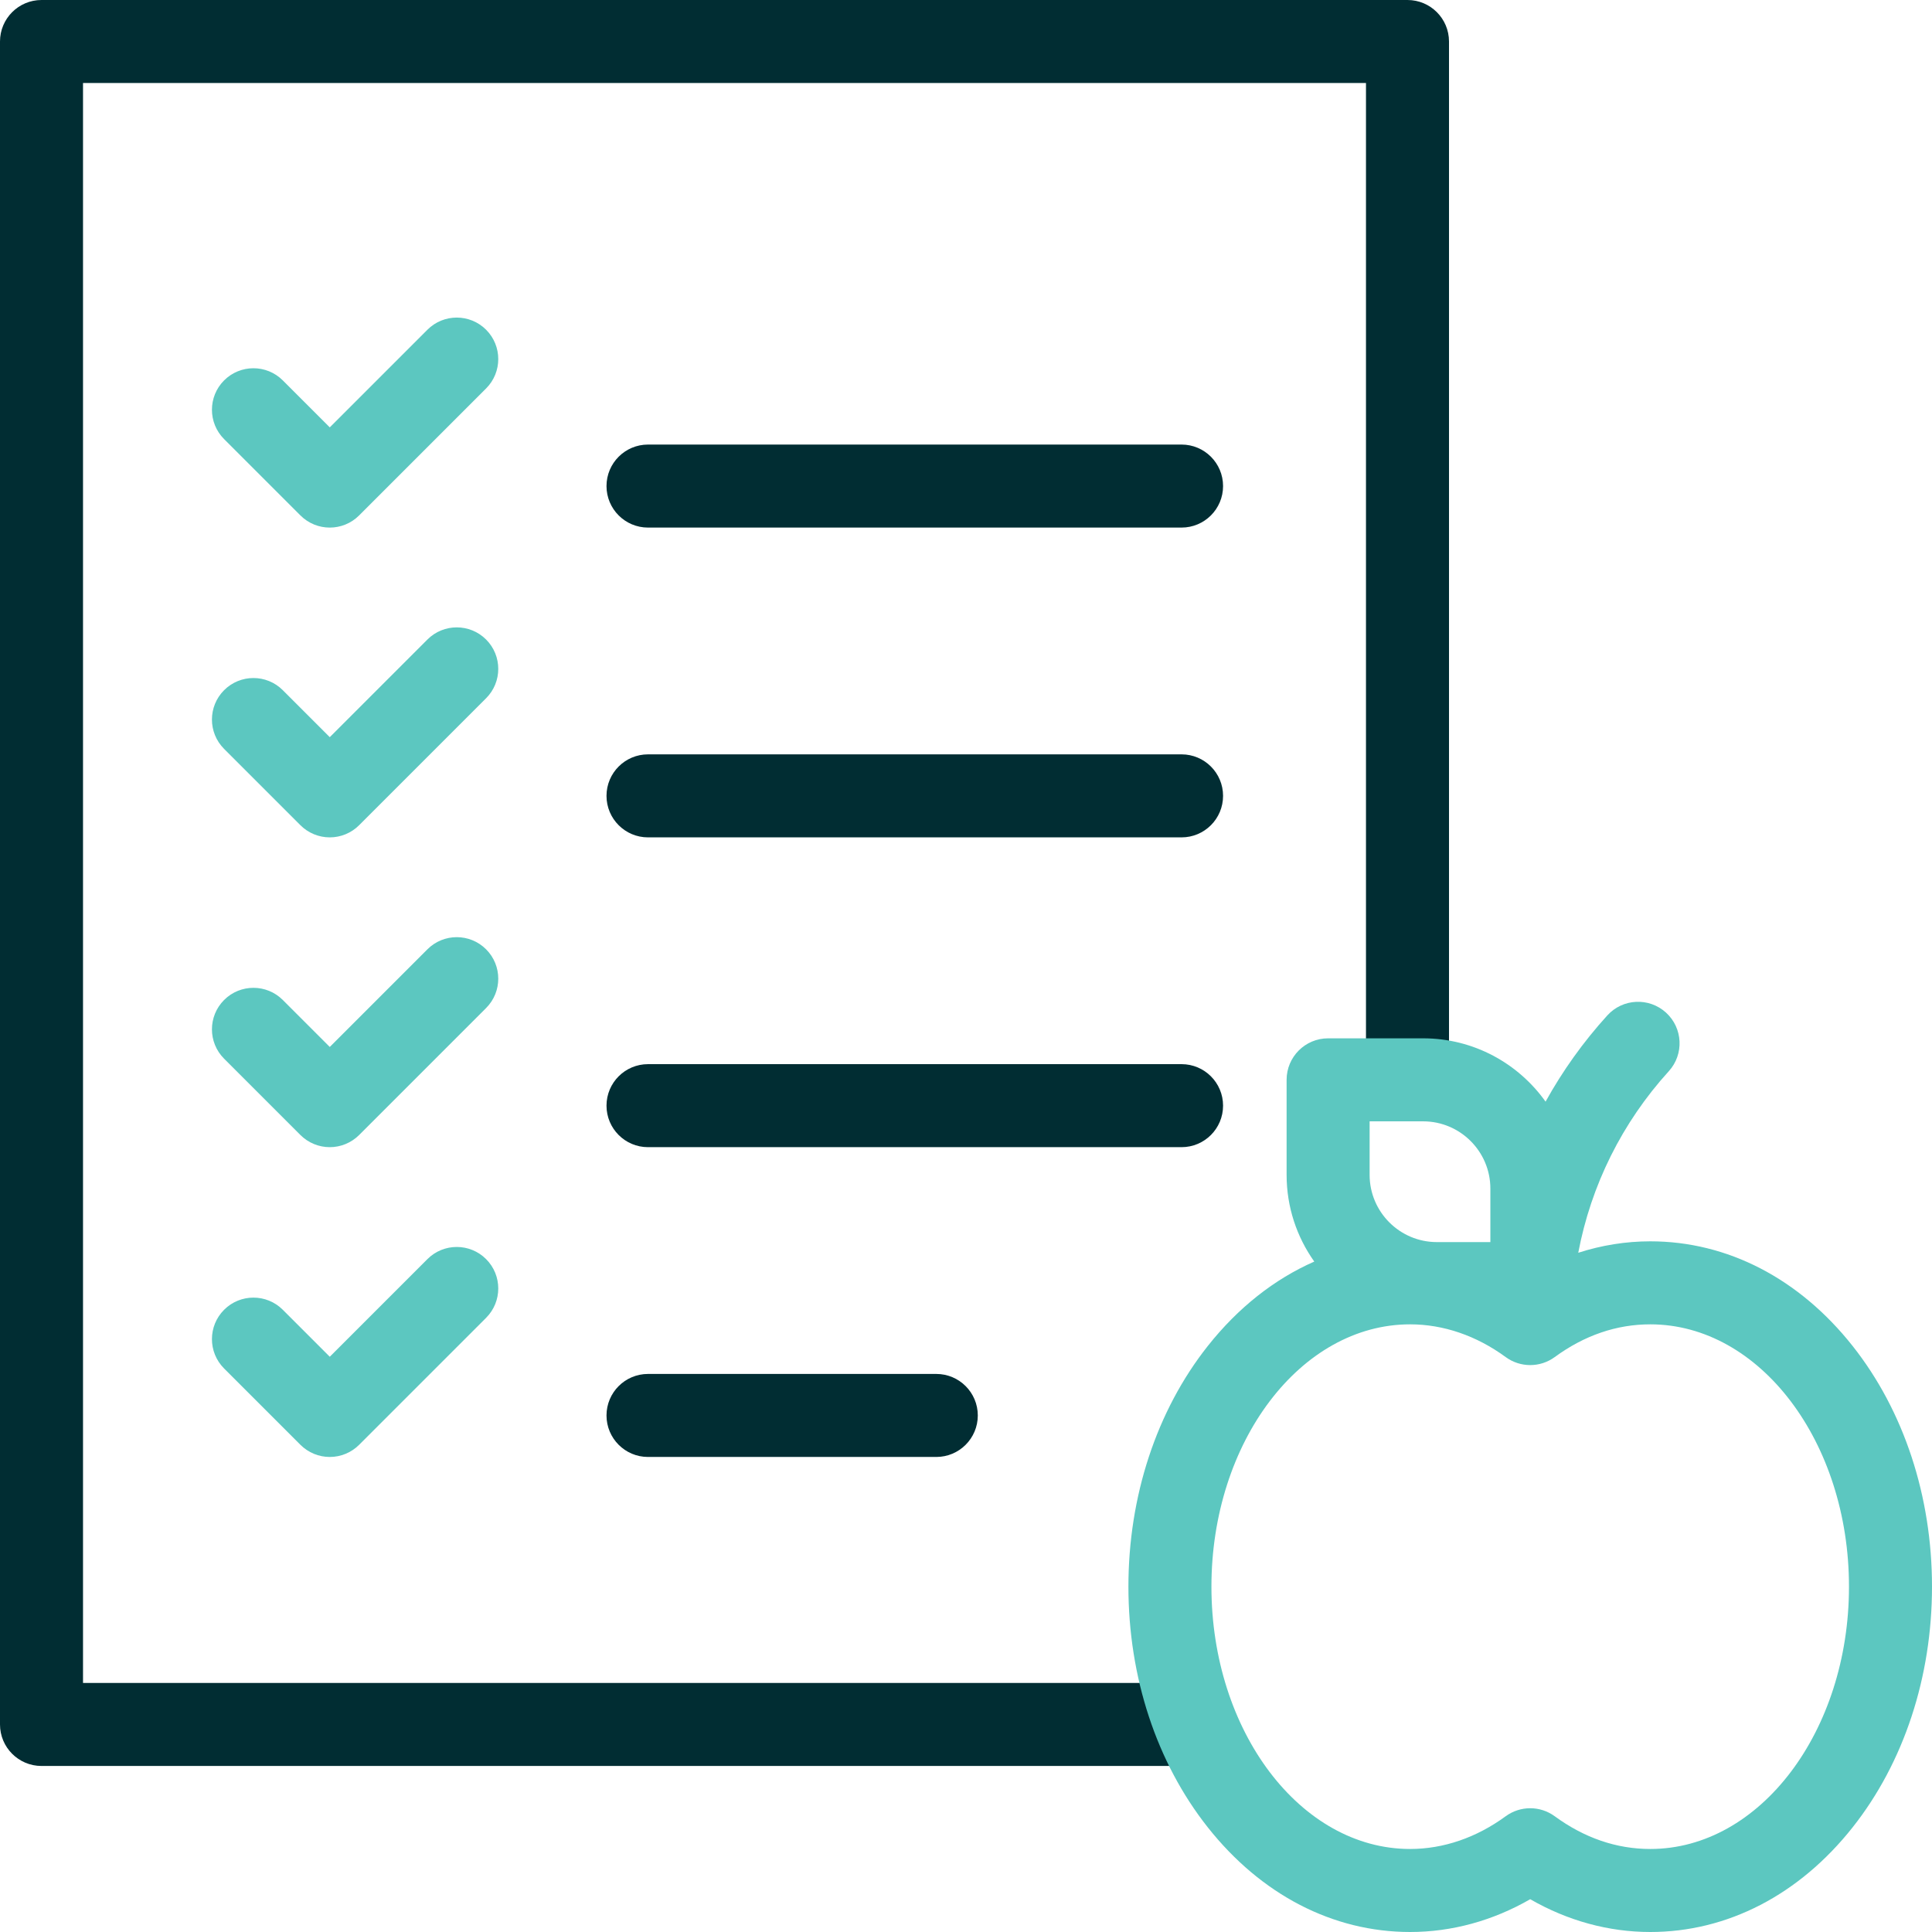 <?xml version="1.0" encoding="utf-8"?>
<svg xmlns="http://www.w3.org/2000/svg" fill="none" height="512" viewBox="0 0 512 512" width="512">
<g clip-path="url(#clip0_4060_1035)">
<path d="M362 282.794V22H22V446H314.005V468H11C4.925 468 0 463.075 0 457V11C0 4.925 4.925 0 11 0H373C379.075 0 384 4.925 384 11V282.794H362Z" fill="#012D33"/>
<path d="M313.125 117.813H171.73C165.655 117.813 160.73 122.738 160.73 128.813C160.73 134.888 165.655 139.813 171.73 139.813H313.125C319.2 139.813 324.125 134.888 324.125 128.813C324.125 122.738 319.2 117.813 313.125 117.813Z" fill="#012D33"/>
<path d="M313.125 199.912H171.73C165.655 199.912 160.73 204.837 160.73 210.912C160.73 216.987 165.655 221.912 171.73 221.912H313.125C319.2 221.912 324.125 216.987 324.125 210.912C324.125 204.837 319.2 199.912 313.125 199.912Z" fill="#012D33"/>
<path d="M324.125 293.011C324.125 286.936 319.2 282.011 313.125 282.011H171.73C165.655 282.011 160.73 286.936 160.73 293.011C160.73 299.086 165.655 304.011 171.73 304.011H313.125C319.2 304.011 324.125 299.086 324.125 293.011Z" fill="#012D33"/>
<path d="M171.73 364.109C165.655 364.109 160.73 369.034 160.73 375.109C160.73 381.184 165.655 386.109 171.73 386.109H248.127C254.202 386.109 259.127 381.184 259.127 375.109C259.127 369.034 254.202 364.109 248.127 364.109H171.73Z" fill="#012D33"/>
<path d="M113.268 87.383L87.394 113.257L74.946 100.81C70.65 96.515 63.685 96.515 59.389 100.81C55.093 105.106 55.094 112.071 59.389 116.367L79.615 136.593C81.763 138.74 84.578 139.815 87.393 139.815C90.208 139.815 93.023 138.741 95.171 136.593L128.823 102.941C133.118 98.645 133.118 91.68 128.823 87.384C124.529 83.088 117.564 83.088 113.268 87.383Z" fill="#5CC7C0"/>
<path d="M113.268 169.481L87.394 195.355L74.946 182.907C70.65 178.611 63.685 178.611 59.389 182.907C55.093 187.203 55.093 194.168 59.389 198.464L79.615 218.691C81.678 220.753 84.476 221.913 87.393 221.913C90.31 221.913 93.108 220.754 95.171 218.691L128.823 185.039C133.118 180.743 133.118 173.778 128.823 169.482C124.529 165.187 117.564 165.187 113.268 169.481Z" fill="#5CC7C0"/>
<path d="M113.268 251.58L87.394 277.454L74.946 265.006C70.65 260.711 63.685 260.71 59.389 265.006C55.093 269.302 55.093 276.267 59.389 280.563L79.615 300.79C81.678 302.852 84.476 304.012 87.393 304.012C90.31 304.012 93.108 302.853 95.171 300.79L128.823 267.138C133.118 262.842 133.118 255.877 128.823 251.581C124.529 247.285 117.564 247.285 113.268 251.58Z" fill="#5CC7C0"/>
<path d="M113.268 333.679L87.394 359.553L74.946 347.105C70.65 342.81 63.685 342.809 59.389 347.105C55.093 351.401 55.093 358.366 59.389 362.662L79.615 382.889C81.678 384.951 84.476 386.111 87.393 386.111C90.31 386.111 93.108 384.952 95.171 382.889L128.823 349.237C133.118 344.941 133.118 337.976 128.823 333.68C124.529 329.384 117.564 329.384 113.268 333.679Z" fill="#5CC7C0"/>
<path d="M490.986 356.726C476.834 338.824 457.784 328.964 437.347 328.964C430.867 328.964 424.452 329.998 418.254 331.996C421.628 314.16 429.855 297.517 442.245 283.886C446.331 279.39 445.999 272.434 441.503 268.347C437.007 264.261 430.049 264.593 425.964 269.089C419.582 276.11 414.105 283.786 409.592 291.947C402.368 281.802 390.522 275.167 377.148 275.167H351.963C345.888 275.167 340.963 280.092 340.963 286.167V311.353C340.963 319.908 343.684 327.834 348.294 334.331C337.729 338.976 328.101 346.55 320.056 356.726C306.505 373.868 299.042 396.51 299.042 420.483C299.042 444.456 306.505 467.097 320.056 484.24C334.208 502.141 353.257 512 373.694 512C384.744 512 395.614 509.017 405.521 503.312C415.428 509.016 426.297 512 437.347 512C457.784 512 476.833 502.141 490.986 484.239C504.537 467.098 512 444.455 512 420.482C512 396.509 504.537 373.867 490.986 356.726ZM362.963 297.167H377.148C386.971 297.167 394.963 305.159 394.963 314.982V329.167H380.778C370.955 329.167 362.963 321.176 362.963 311.353V297.167ZM437.347 490C428.403 490 419.882 487.081 412.018 481.325C410.083 479.909 407.802 479.201 405.52 479.201C403.238 479.201 400.957 479.909 399.022 481.325C391.271 487 382.513 490 373.694 490C344.661 490 321.041 458.814 321.041 420.482C321.041 382.149 344.661 350.963 373.694 350.963C382.512 350.963 391.271 353.963 399.023 359.638C402.892 362.47 408.149 362.47 412.018 359.638C419.881 353.882 428.403 350.963 437.347 350.963C466.38 350.963 490 382.149 490 420.482C490 458.814 466.38 490 437.347 490Z" fill="#5CC7C0"/>
</g>
<defs>
<clipPath id="clip0_4060_1035">
<rect fill="white" height="512" width="512"/>
</clipPath>
</defs>
</svg>